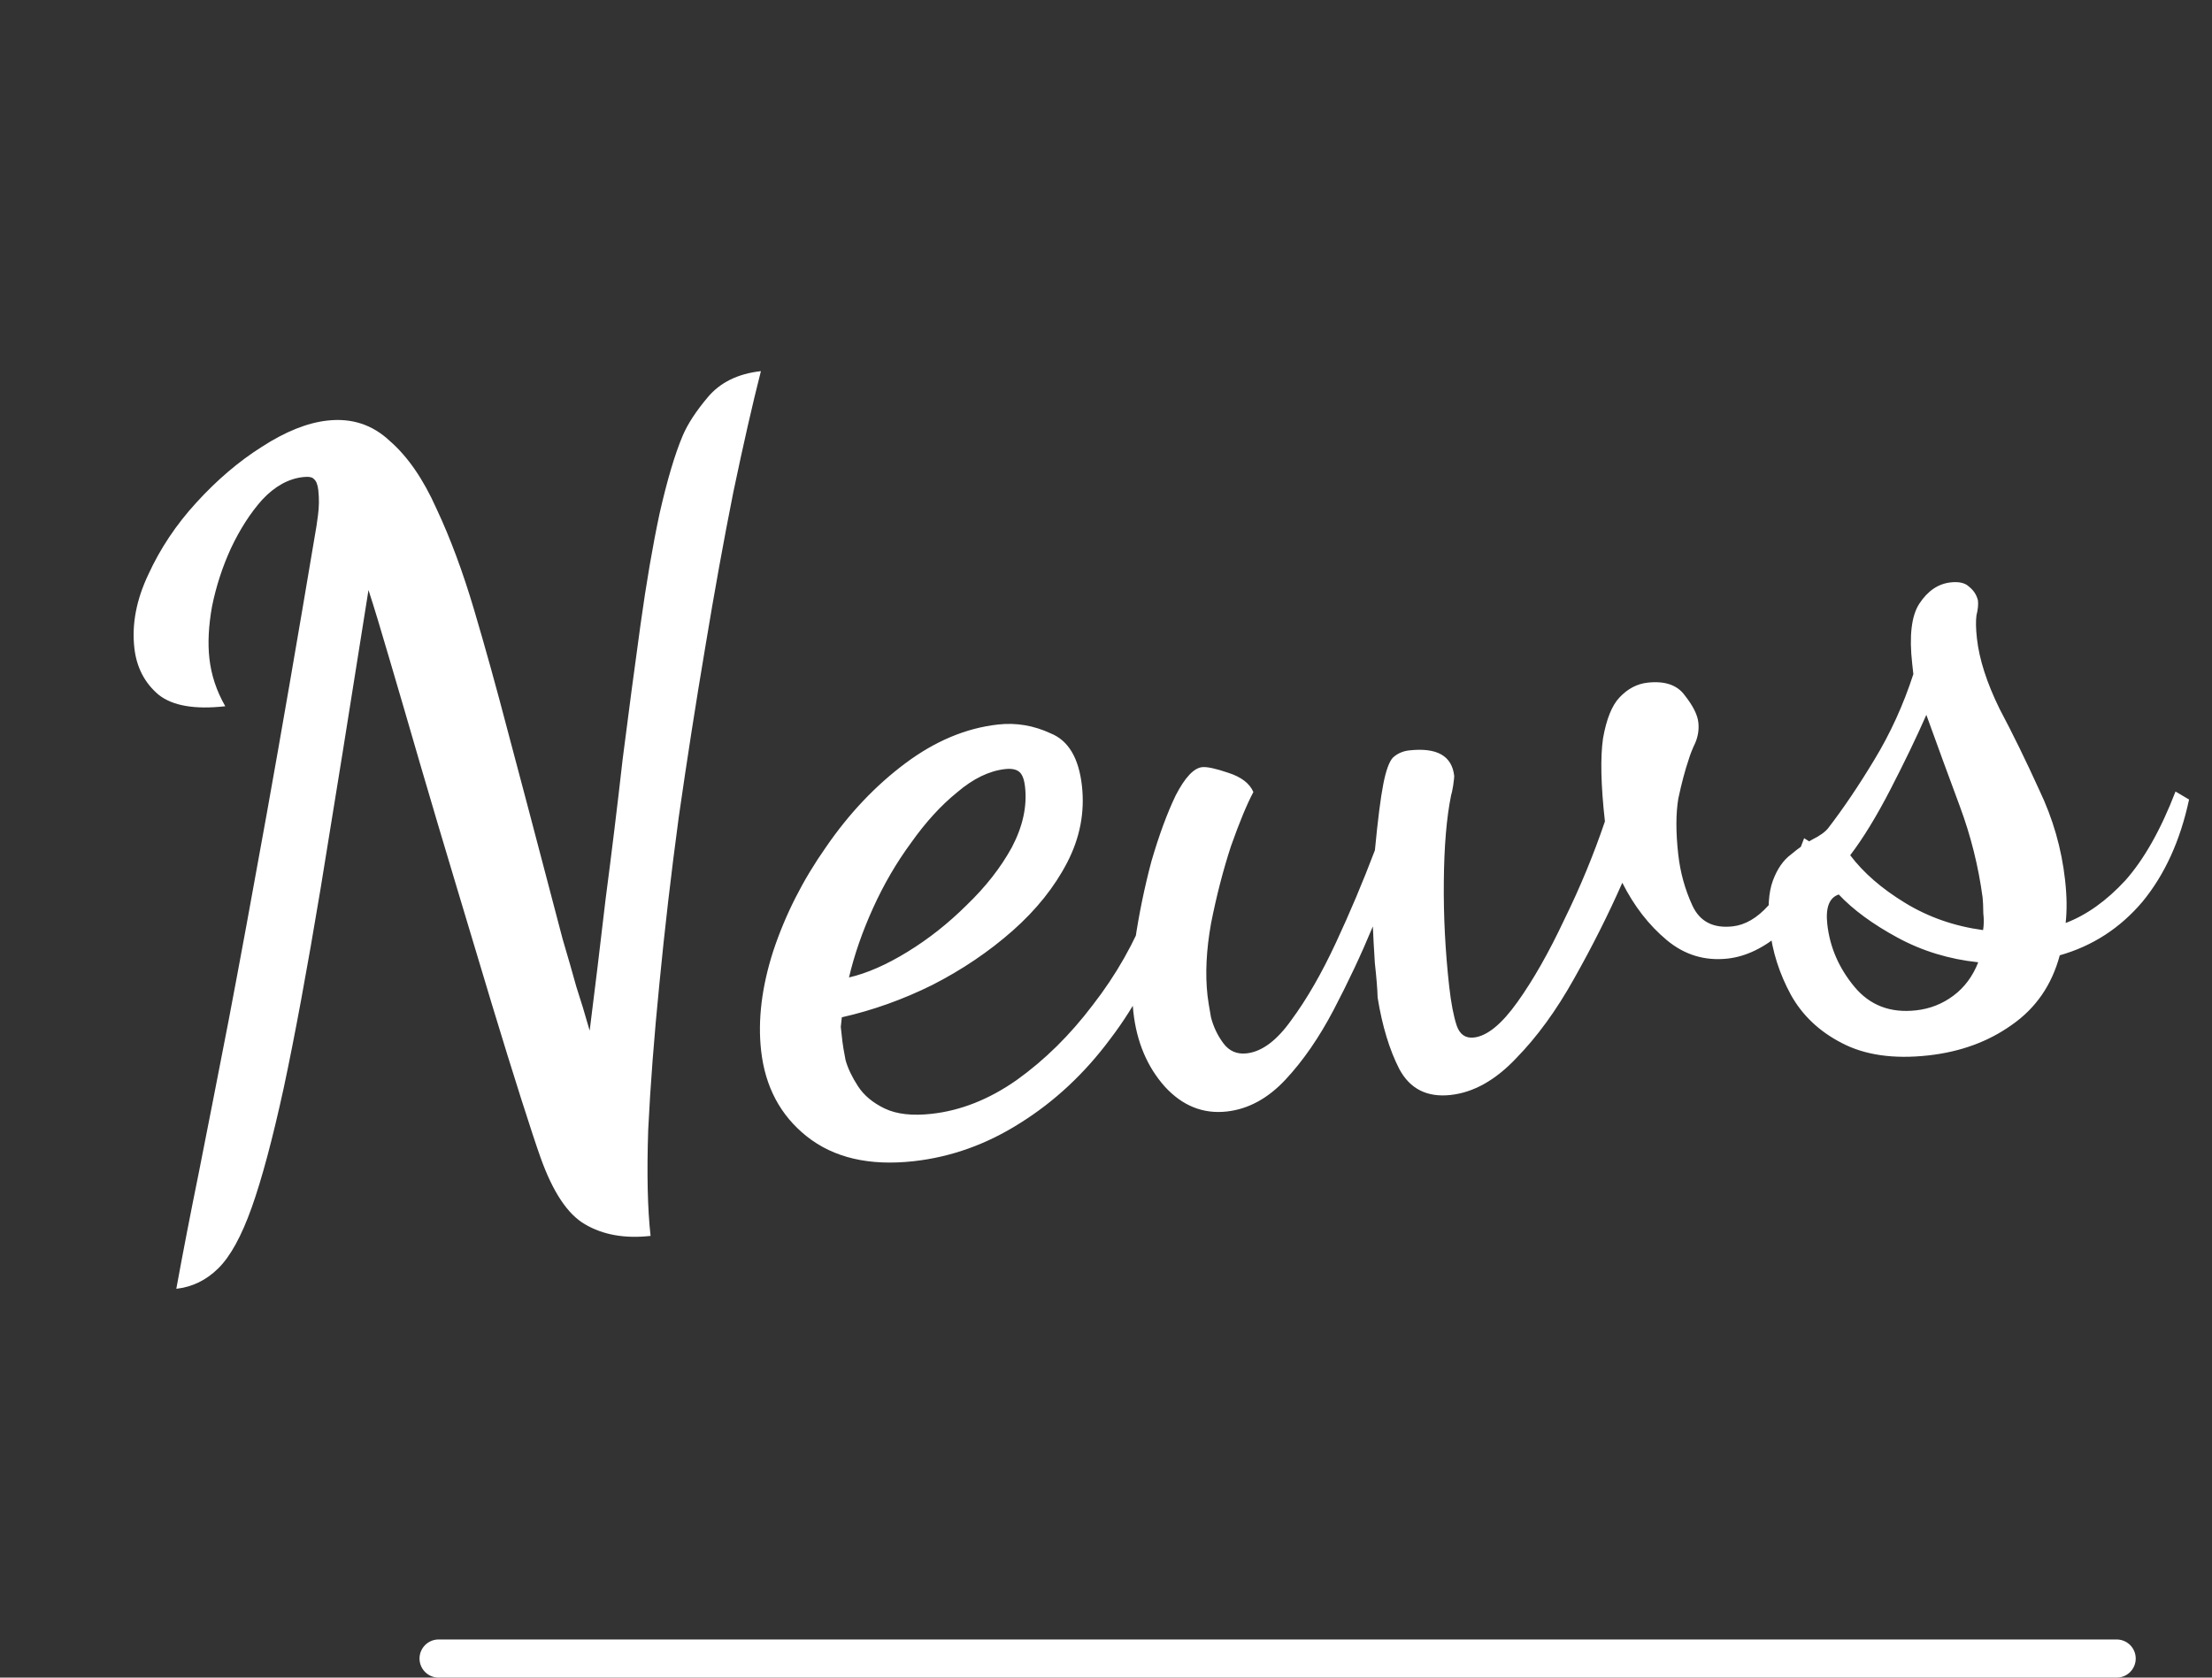<?xml version="1.0" encoding="UTF-8"?> <svg xmlns="http://www.w3.org/2000/svg" width="116" height="88" viewBox="0 0 116 88" fill="none"><rect x="0" y="0" width="116" height="88" fill="#333333" stroke="none"/> <path d="M9.246 67.605C9.589 65.722 9.987 63.667 10.44 61.44C10.888 59.176 11.405 56.536 11.991 53.519C12.573 50.465 13.239 46.849 13.991 42.67C14.742 38.491 15.594 33.563 16.547 27.886C16.572 27.772 16.614 27.491 16.674 27.041C16.735 26.592 16.741 26.148 16.692 25.711C16.66 25.419 16.582 25.225 16.461 25.128C16.376 25.027 16.188 24.992 15.896 25.025C15.131 25.11 14.418 25.503 13.759 26.204C13.135 26.901 12.585 27.756 12.108 28.768C11.663 29.74 11.333 30.755 11.119 31.811C10.937 32.828 10.891 33.737 10.981 34.539C11.078 35.413 11.356 36.249 11.814 37.047C10.21 37.226 9.044 37.024 8.315 36.441C7.582 35.822 7.158 35.002 7.045 33.982C6.906 32.743 7.151 31.461 7.778 30.137C8.401 28.776 9.238 27.52 10.291 26.37C11.375 25.179 12.521 24.203 13.727 23.441C14.966 22.639 16.113 22.178 17.17 22.061C18.446 21.918 19.537 22.276 20.445 23.134C21.384 23.952 22.199 25.134 22.888 26.68C23.613 28.223 24.272 29.994 24.864 31.994C25.456 33.994 26.042 36.105 26.622 38.328C27.385 41.194 27.991 43.488 28.441 45.209C28.887 46.893 29.24 48.237 29.5 49.241C29.796 50.241 30.037 51.081 30.224 51.761C30.447 52.437 30.68 53.205 30.923 54.063C31.198 51.892 31.476 49.593 31.758 47.163C32.077 44.729 32.376 42.279 32.654 39.813C32.969 37.343 33.279 35.002 33.586 32.792C33.893 30.581 34.228 28.625 34.592 26.924C34.988 25.183 35.39 23.828 35.799 22.86C36.062 22.24 36.503 21.564 37.122 20.831C37.773 20.057 38.701 19.603 39.903 19.469C39.467 21.178 38.984 23.298 38.454 25.829C37.957 28.319 37.467 31.03 36.982 33.962C36.493 36.858 36.031 39.824 35.595 42.861C35.191 45.858 34.853 48.773 34.579 51.608C34.3 54.406 34.105 56.955 33.993 59.255C33.917 61.55 33.958 63.409 34.117 64.83C32.769 64.981 31.62 64.777 30.673 64.218C29.765 63.692 28.99 62.525 28.345 60.715C28.13 60.112 27.796 59.097 27.341 57.672C26.887 56.247 26.368 54.571 25.784 52.644C25.196 50.68 24.58 48.628 23.935 46.486C23.29 44.344 22.67 42.255 22.074 40.219C21.474 38.146 20.936 36.306 20.462 34.699C19.983 33.055 19.604 31.806 19.324 30.951C18.351 37.111 17.513 42.333 16.811 46.617C16.104 50.865 15.46 54.349 14.878 57.071C14.292 59.755 13.732 61.847 13.198 63.346C12.664 64.844 12.082 65.905 11.45 66.529C10.819 67.153 10.084 67.511 9.246 67.605ZM47.921 60.911C45.589 61.171 43.714 60.734 42.296 59.601C40.919 58.5 40.125 57.002 39.913 55.108C39.735 53.504 39.946 51.765 40.549 49.89C41.184 47.974 42.106 46.156 43.316 44.435C44.522 42.677 45.908 41.212 47.475 40.041C49.041 38.87 50.663 38.191 52.339 38.005C53.286 37.899 54.208 38.054 55.103 38.471C56.03 38.847 56.575 39.764 56.738 41.222C56.892 42.606 56.636 43.945 55.968 45.237C55.3 46.529 54.345 47.724 53.103 48.822C51.86 49.919 50.454 50.87 48.883 51.672C47.344 52.434 45.766 52.997 44.146 53.363C44.126 53.512 44.108 53.681 44.092 53.867C44.108 54.013 44.136 54.268 44.177 54.632C44.197 54.814 44.252 55.14 44.342 55.61C44.463 56.039 44.68 56.494 44.992 56.976C45.304 57.458 45.772 57.848 46.395 58.148C47.019 58.447 47.841 58.54 48.862 58.426C50.392 58.255 51.876 57.665 53.313 56.657C54.782 55.607 56.112 54.297 57.301 52.725C58.528 51.149 59.499 49.436 60.215 47.585L61.405 48.338C60.665 50.634 59.603 52.69 58.219 54.504C56.872 56.315 55.301 57.781 53.508 58.904C51.751 60.022 49.889 60.691 47.921 60.911ZM44.522 51.273C45.457 51.058 46.477 50.612 47.582 49.935C48.687 49.259 49.722 48.442 50.685 47.486C51.685 46.526 52.476 45.516 53.058 44.455C53.637 43.357 53.869 42.298 53.755 41.278C53.711 40.877 53.607 40.612 53.445 40.482C53.283 40.353 53.038 40.306 52.71 40.343C51.872 40.436 51.032 40.844 50.19 41.565C49.344 42.249 48.539 43.133 47.774 44.214C47.005 45.259 46.34 46.403 45.777 47.647C45.215 48.89 44.797 50.099 44.522 51.273ZM76.08 57.437C74.841 57.575 73.942 57.122 73.382 56.078C72.864 55.066 72.485 53.817 72.245 52.331C72.233 51.889 72.184 51.286 72.099 50.521C72.05 49.752 72.015 49.11 71.994 48.596C71.384 50.066 70.698 51.526 69.937 52.976C69.177 54.426 68.335 55.645 67.412 56.633C66.49 57.621 65.463 58.179 64.334 58.305C63.095 58.443 62.013 58.01 61.09 57.006C60.162 55.966 59.611 54.663 59.436 53.096C59.318 52.039 59.346 50.8 59.519 49.379C59.729 47.953 60.016 46.556 60.38 45.187C60.78 43.814 61.205 42.66 61.654 41.725C62.139 40.785 62.601 40.291 63.038 40.242C63.293 40.214 63.747 40.311 64.399 40.533C65.087 40.751 65.531 41.089 65.729 41.547C65.393 42.175 65.001 43.122 64.552 44.39C64.14 45.653 63.792 47.002 63.509 48.435C63.259 49.828 63.197 51.09 63.323 52.219C63.347 52.438 63.408 52.819 63.505 53.361C63.635 53.863 63.852 54.319 64.156 54.727C64.46 55.136 64.867 55.312 65.377 55.255C66.179 55.166 66.962 54.58 67.727 53.499C68.528 52.413 69.301 51.073 70.045 49.477C70.789 47.881 71.475 46.255 72.102 44.599C72.255 42.995 72.402 41.835 72.544 41.118C72.685 40.402 72.855 39.94 73.053 39.733C73.288 39.523 73.57 39.399 73.897 39.363C75.355 39.2 76.143 39.647 76.261 40.704C76.265 40.74 76.247 40.908 76.206 41.208C76.162 41.471 76.126 41.641 76.097 41.718C75.859 42.889 75.732 44.397 75.716 46.243C75.697 48.053 75.791 49.888 75.998 51.746C76.096 52.621 76.228 53.307 76.394 53.805C76.556 54.266 76.856 54.473 77.293 54.424C77.986 54.347 78.747 53.727 79.576 52.564C80.406 51.402 81.223 49.964 82.028 48.251C82.87 46.534 83.581 44.812 84.164 43.087C83.952 41.192 83.919 39.739 84.065 38.726C84.246 37.71 84.535 36.995 84.932 36.582C85.361 36.128 85.849 35.871 86.396 35.81C87.307 35.708 87.959 35.931 88.352 36.477C88.781 37.02 89.018 37.491 89.063 37.892C89.103 38.257 89.051 38.613 88.905 38.961C88.756 39.273 88.641 39.563 88.56 39.83C88.365 40.405 88.184 41.089 88.014 41.883C87.881 42.673 87.879 43.651 88.009 44.817C88.115 45.764 88.362 46.659 88.751 47.501C89.14 48.343 89.845 48.707 90.865 48.593C91.521 48.52 92.145 48.155 92.736 47.499C93.363 46.839 93.988 45.662 94.611 43.969L95.741 44.673C95.151 46.658 94.386 48.071 93.447 48.914C92.504 49.72 91.559 50.176 90.611 50.282C89.409 50.416 88.34 50.093 87.404 49.311C86.468 48.53 85.692 47.529 85.076 46.306C84.34 47.975 83.495 49.655 82.54 51.348C81.617 53.001 80.609 54.386 79.517 55.504C78.428 56.659 77.282 57.303 76.08 57.437ZM101.131 55.362C99.309 55.565 97.791 55.347 96.576 54.708C95.401 54.101 94.514 53.259 93.915 52.182C93.311 51.069 92.942 49.911 92.808 48.709C92.69 47.652 92.744 46.816 92.97 46.2C93.197 45.584 93.514 45.125 93.923 44.821C94.328 44.481 94.705 44.217 95.053 44.031C95.437 43.84 95.71 43.644 95.872 43.441C96.678 42.392 97.485 41.195 98.294 39.851C99.136 38.465 99.817 36.969 100.339 35.361L100.278 34.815C100.115 33.357 100.238 32.31 100.647 31.674C101.088 30.998 101.637 30.623 102.293 30.55C102.73 30.501 103.052 30.576 103.258 30.774C103.502 30.968 103.658 31.209 103.726 31.497C103.751 31.715 103.725 31.977 103.648 32.28C103.608 32.58 103.616 32.985 103.673 33.495C103.795 34.588 104.19 35.817 104.859 37.181C105.56 38.505 106.253 39.922 106.938 41.432C107.659 42.938 108.111 44.511 108.294 46.151C108.343 46.588 108.37 46.991 108.374 47.359C108.378 47.728 108.362 48.08 108.326 48.416C109.423 47.999 110.465 47.255 111.453 46.186C112.436 45.08 113.314 43.525 114.087 41.52L114.797 41.939C114.337 44.093 113.522 45.881 112.352 47.303C111.179 48.688 109.733 49.624 108.017 50.111C107.6 51.67 106.759 52.889 105.492 53.768C104.261 54.644 102.808 55.175 101.131 55.362ZM103.995 48.789C104.04 48.525 104.044 48.23 104.007 47.902C104.003 47.533 103.991 47.258 103.97 47.076C103.751 45.44 103.351 43.843 102.772 42.284C102.192 40.726 101.608 39.13 101.02 37.499C100.49 38.702 99.861 40.008 99.133 41.417C98.405 42.827 97.703 43.975 97.027 44.862C97.72 45.781 98.68 46.615 99.907 47.363C101.134 48.112 102.497 48.587 103.995 48.789ZM100.481 52.999C101.209 52.918 101.863 52.661 102.442 52.227C103.021 51.794 103.454 51.21 103.741 50.477C102.21 50.316 100.797 49.883 99.501 49.179C98.205 48.475 97.18 47.723 96.427 46.921C95.929 47.087 95.728 47.608 95.826 48.483C95.96 49.685 96.432 50.776 97.243 51.756C98.053 52.735 99.132 53.15 100.481 52.999Z" fill="white"></path> <line x1="23" y1="87" x2="111" y2="87" stroke="white" stroke-width="2" stroke-linecap="round"></line> </svg> 